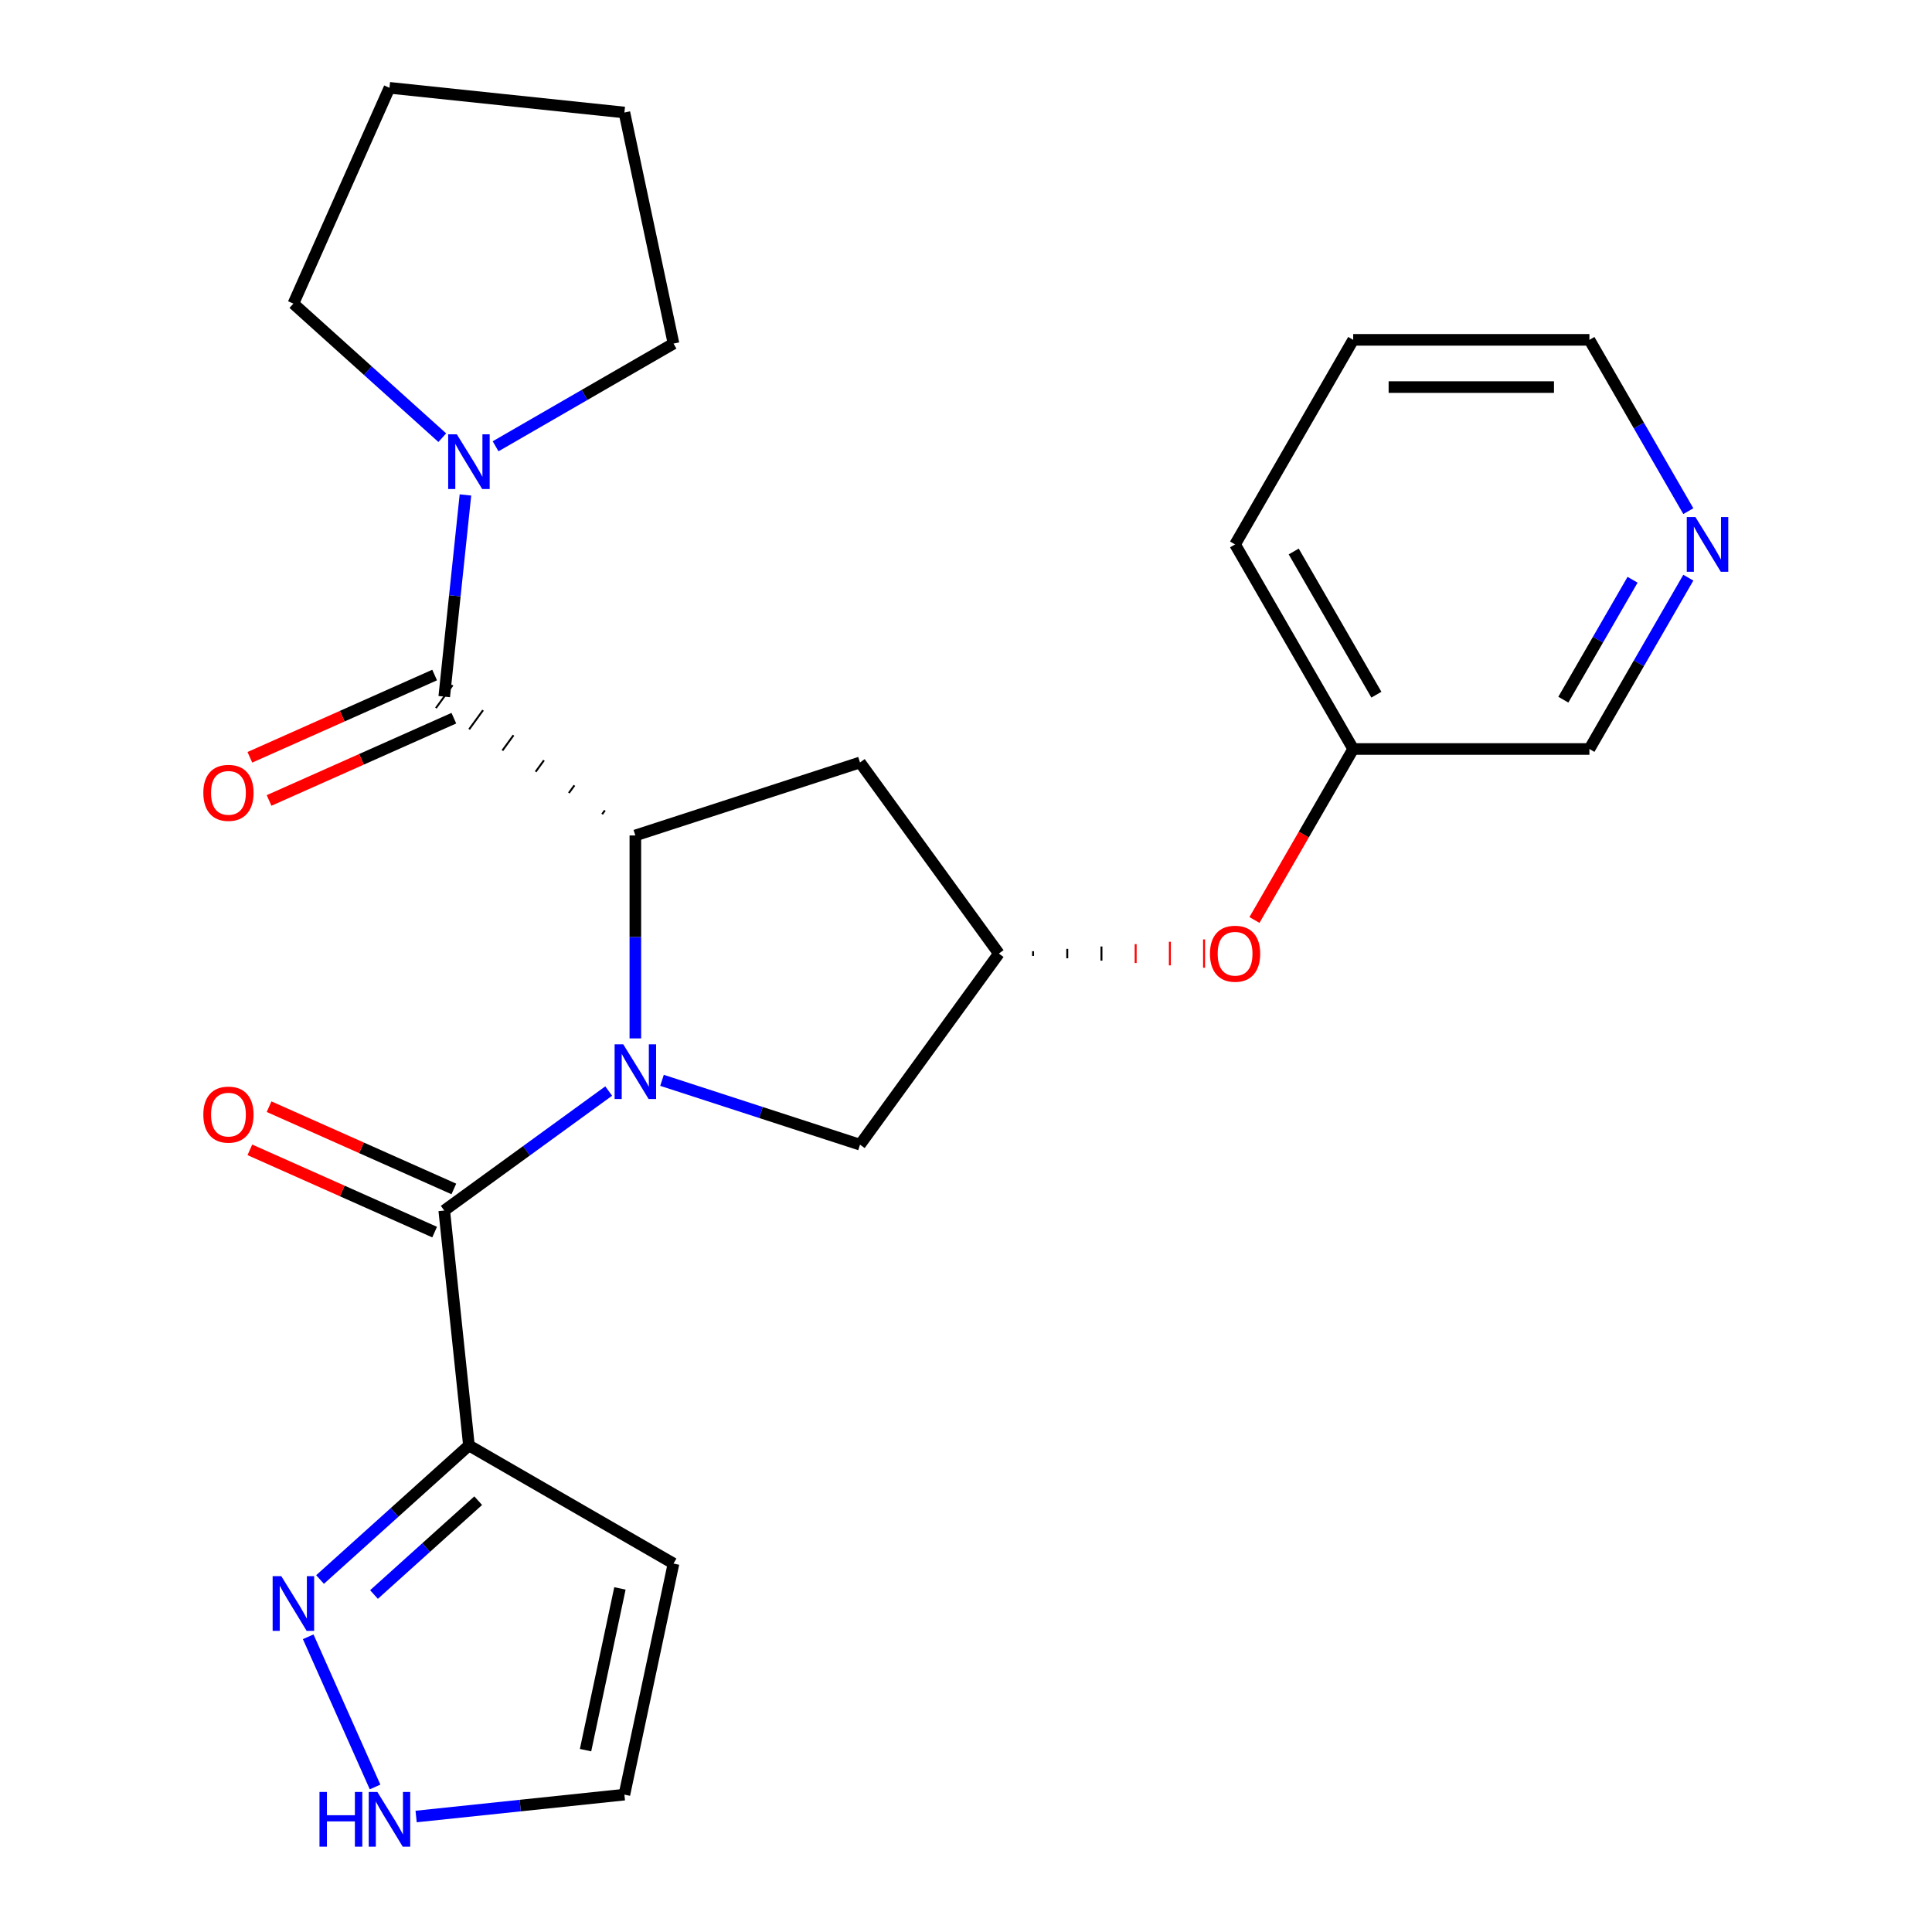 <?xml version='1.0' encoding='iso-8859-1'?>
<svg version='1.1' baseProfile='full'
              xmlns='http://www.w3.org/2000/svg'
                      xmlns:rdkit='http://www.rdkit.org/xml'
                      xmlns:xlink='http://www.w3.org/1999/xlink'
                  xml:space='preserve'
width='1000px' height='1000px' viewBox='0 0 1000 1000'>
<!-- END OF HEADER -->
<rect style='opacity:1.0;fill:#FFFFFF;stroke:none' width='1000' height='1000' x='0' y='0'> </rect>
<path class='bond-0' d='M 328.857,537.482 L 328.857,484.957' style='fill:none;fill-rule:evenodd;stroke:#0000FF;stroke-width:6px;stroke-linecap:butt;stroke-linejoin:miter;stroke-opacity:1' />
<path class='bond-0' d='M 328.857,484.957 L 328.857,432.431' style='fill:none;fill-rule:evenodd;stroke:#000000;stroke-width:6px;stroke-linecap:butt;stroke-linejoin:miter;stroke-opacity:1' />
<path class='bond-1' d='M 315.06,564.723 L 272.5,595.645' style='fill:none;fill-rule:evenodd;stroke:#0000FF;stroke-width:6px;stroke-linecap:butt;stroke-linejoin:miter;stroke-opacity:1' />
<path class='bond-1' d='M 272.5,595.645 L 229.94,626.566' style='fill:none;fill-rule:evenodd;stroke:#000000;stroke-width:6px;stroke-linecap:butt;stroke-linejoin:miter;stroke-opacity:1' />
<path class='bond-2' d='M 342.653,559.182 L 393.897,575.832' style='fill:none;fill-rule:evenodd;stroke:#0000FF;stroke-width:6px;stroke-linecap:butt;stroke-linejoin:miter;stroke-opacity:1' />
<path class='bond-2' d='M 393.897,575.832 L 445.14,592.482' style='fill:none;fill-rule:evenodd;stroke:#000000;stroke-width:6px;stroke-linecap:butt;stroke-linejoin:miter;stroke-opacity:1' />
<path class='bond-3' d='M 313.089,419.464 L 311.652,421.442' style='fill:none;fill-rule:evenodd;stroke:#000000;stroke-width:1.0px;stroke-linecap:butt;stroke-linejoin:miter;stroke-opacity:1' />
<path class='bond-3' d='M 297.322,406.497 L 294.447,410.453' style='fill:none;fill-rule:evenodd;stroke:#000000;stroke-width:1.0px;stroke-linecap:butt;stroke-linejoin:miter;stroke-opacity:1' />
<path class='bond-3' d='M 281.554,393.53 L 277.242,399.465' style='fill:none;fill-rule:evenodd;stroke:#000000;stroke-width:1.0px;stroke-linecap:butt;stroke-linejoin:miter;stroke-opacity:1' />
<path class='bond-3' d='M 265.787,380.563 L 260.037,388.476' style='fill:none;fill-rule:evenodd;stroke:#000000;stroke-width:1.0px;stroke-linecap:butt;stroke-linejoin:miter;stroke-opacity:1' />
<path class='bond-3' d='M 250.019,367.596 L 242.832,377.487' style='fill:none;fill-rule:evenodd;stroke:#000000;stroke-width:1.0px;stroke-linecap:butt;stroke-linejoin:miter;stroke-opacity:1' />
<path class='bond-3' d='M 234.252,354.629 L 225.628,366.499' style='fill:none;fill-rule:evenodd;stroke:#000000;stroke-width:1.0px;stroke-linecap:butt;stroke-linejoin:miter;stroke-opacity:1' />
<path class='bond-4' d='M 328.857,432.431 L 445.14,394.648' style='fill:none;fill-rule:evenodd;stroke:#000000;stroke-width:6px;stroke-linecap:butt;stroke-linejoin:miter;stroke-opacity:1' />
<path class='bond-5' d='M 229.94,626.566 L 242.72,748.165' style='fill:none;fill-rule:evenodd;stroke:#000000;stroke-width:6px;stroke-linecap:butt;stroke-linejoin:miter;stroke-opacity:1' />
<path class='bond-6' d='M 234.913,615.397 L 187.092,594.106' style='fill:none;fill-rule:evenodd;stroke:#000000;stroke-width:6px;stroke-linecap:butt;stroke-linejoin:miter;stroke-opacity:1' />
<path class='bond-6' d='M 187.092,594.106 L 139.272,572.815' style='fill:none;fill-rule:evenodd;stroke:#FF0000;stroke-width:6px;stroke-linecap:butt;stroke-linejoin:miter;stroke-opacity:1' />
<path class='bond-6' d='M 224.967,637.736 L 177.146,616.445' style='fill:none;fill-rule:evenodd;stroke:#000000;stroke-width:6px;stroke-linecap:butt;stroke-linejoin:miter;stroke-opacity:1' />
<path class='bond-6' d='M 177.146,616.445 L 129.326,595.154' style='fill:none;fill-rule:evenodd;stroke:#FF0000;stroke-width:6px;stroke-linecap:butt;stroke-linejoin:miter;stroke-opacity:1' />
<path class='bond-7' d='M 229.94,360.564 L 235.425,308.373' style='fill:none;fill-rule:evenodd;stroke:#000000;stroke-width:6px;stroke-linecap:butt;stroke-linejoin:miter;stroke-opacity:1' />
<path class='bond-7' d='M 235.425,308.373 L 240.911,256.182' style='fill:none;fill-rule:evenodd;stroke:#0000FF;stroke-width:6px;stroke-linecap:butt;stroke-linejoin:miter;stroke-opacity:1' />
<path class='bond-8' d='M 224.967,349.394 L 177.146,370.685' style='fill:none;fill-rule:evenodd;stroke:#000000;stroke-width:6px;stroke-linecap:butt;stroke-linejoin:miter;stroke-opacity:1' />
<path class='bond-8' d='M 177.146,370.685 L 129.326,391.976' style='fill:none;fill-rule:evenodd;stroke:#FF0000;stroke-width:6px;stroke-linecap:butt;stroke-linejoin:miter;stroke-opacity:1' />
<path class='bond-8' d='M 234.913,371.733 L 187.092,393.024' style='fill:none;fill-rule:evenodd;stroke:#000000;stroke-width:6px;stroke-linecap:butt;stroke-linejoin:miter;stroke-opacity:1' />
<path class='bond-8' d='M 187.092,393.024 L 139.272,414.315' style='fill:none;fill-rule:evenodd;stroke:#FF0000;stroke-width:6px;stroke-linecap:butt;stroke-linejoin:miter;stroke-opacity:1' />
<path class='bond-9' d='M 242.72,748.165 L 204.187,782.86' style='fill:none;fill-rule:evenodd;stroke:#000000;stroke-width:6px;stroke-linecap:butt;stroke-linejoin:miter;stroke-opacity:1' />
<path class='bond-9' d='M 204.187,782.86 L 165.654,817.555' style='fill:none;fill-rule:evenodd;stroke:#0000FF;stroke-width:6px;stroke-linecap:butt;stroke-linejoin:miter;stroke-opacity:1' />
<path class='bond-9' d='M 247.523,776.746 L 220.55,801.032' style='fill:none;fill-rule:evenodd;stroke:#000000;stroke-width:6px;stroke-linecap:butt;stroke-linejoin:miter;stroke-opacity:1' />
<path class='bond-9' d='M 220.55,801.032 L 193.577,825.319' style='fill:none;fill-rule:evenodd;stroke:#0000FF;stroke-width:6px;stroke-linecap:butt;stroke-linejoin:miter;stroke-opacity:1' />
<path class='bond-10' d='M 242.72,748.165 L 348.607,809.299' style='fill:none;fill-rule:evenodd;stroke:#000000;stroke-width:6px;stroke-linecap:butt;stroke-linejoin:miter;stroke-opacity:1' />
<path class='bond-11' d='M 159.523,847.195 L 194.133,924.93' style='fill:none;fill-rule:evenodd;stroke:#0000FF;stroke-width:6px;stroke-linecap:butt;stroke-linejoin:miter;stroke-opacity:1' />
<path class='bond-12' d='M 228.923,226.543 L 190.39,191.847' style='fill:none;fill-rule:evenodd;stroke:#0000FF;stroke-width:6px;stroke-linecap:butt;stroke-linejoin:miter;stroke-opacity:1' />
<path class='bond-12' d='M 190.39,191.847 L 151.857,157.152' style='fill:none;fill-rule:evenodd;stroke:#000000;stroke-width:6px;stroke-linecap:butt;stroke-linejoin:miter;stroke-opacity:1' />
<path class='bond-13' d='M 256.517,231 L 302.562,204.415' style='fill:none;fill-rule:evenodd;stroke:#0000FF;stroke-width:6px;stroke-linecap:butt;stroke-linejoin:miter;stroke-opacity:1' />
<path class='bond-13' d='M 302.562,204.415 L 348.607,177.831' style='fill:none;fill-rule:evenodd;stroke:#000000;stroke-width:6px;stroke-linecap:butt;stroke-linejoin:miter;stroke-opacity:1' />
<path class='bond-14' d='M 445.14,394.648 L 517.008,493.565' style='fill:none;fill-rule:evenodd;stroke:#000000;stroke-width:6px;stroke-linecap:butt;stroke-linejoin:miter;stroke-opacity:1' />
<path class='bond-15' d='M 445.14,592.482 L 517.008,493.565' style='fill:none;fill-rule:evenodd;stroke:#000000;stroke-width:6px;stroke-linecap:butt;stroke-linejoin:miter;stroke-opacity:1' />
<path class='bond-16' d='M 215.385,940.225 L 269.286,934.56' style='fill:none;fill-rule:evenodd;stroke:#0000FF;stroke-width:6px;stroke-linecap:butt;stroke-linejoin:miter;stroke-opacity:1' />
<path class='bond-16' d='M 269.286,934.56 L 323.186,928.895' style='fill:none;fill-rule:evenodd;stroke:#000000;stroke-width:6px;stroke-linecap:butt;stroke-linejoin:miter;stroke-opacity:1' />
<path class='bond-17' d='M 348.607,809.299 L 323.186,928.895' style='fill:none;fill-rule:evenodd;stroke:#000000;stroke-width:6px;stroke-linecap:butt;stroke-linejoin:miter;stroke-opacity:1' />
<path class='bond-17' d='M 320.875,822.154 L 303.08,905.871' style='fill:none;fill-rule:evenodd;stroke:#000000;stroke-width:6px;stroke-linecap:butt;stroke-linejoin:miter;stroke-opacity:1' />
<path class='bond-18' d='M 534.71,494.788 L 534.71,492.342' style='fill:none;fill-rule:evenodd;stroke:#000000;stroke-width:1.0px;stroke-linecap:butt;stroke-linejoin:miter;stroke-opacity:1' />
<path class='bond-18' d='M 552.412,496.01 L 552.412,491.12' style='fill:none;fill-rule:evenodd;stroke:#000000;stroke-width:1.0px;stroke-linecap:butt;stroke-linejoin:miter;stroke-opacity:1' />
<path class='bond-18' d='M 570.113,497.233 L 570.113,489.897' style='fill:none;fill-rule:evenodd;stroke:#000000;stroke-width:1.0px;stroke-linecap:butt;stroke-linejoin:miter;stroke-opacity:1' />
<path class='bond-18' d='M 587.815,498.456 L 587.815,488.674' style='fill:none;fill-rule:evenodd;stroke:#FF0000;stroke-width:1.0px;stroke-linecap:butt;stroke-linejoin:miter;stroke-opacity:1' />
<path class='bond-18' d='M 605.517,499.678 L 605.517,487.452' style='fill:none;fill-rule:evenodd;stroke:#FF0000;stroke-width:1.0px;stroke-linecap:butt;stroke-linejoin:miter;stroke-opacity:1' />
<path class='bond-18' d='M 623.219,500.901 L 623.219,486.229' style='fill:none;fill-rule:evenodd;stroke:#FF0000;stroke-width:1.0px;stroke-linecap:butt;stroke-linejoin:miter;stroke-opacity:1' />
<path class='bond-19' d='M 649.308,476.188 L 674.859,431.933' style='fill:none;fill-rule:evenodd;stroke:#FF0000;stroke-width:6px;stroke-linecap:butt;stroke-linejoin:miter;stroke-opacity:1' />
<path class='bond-19' d='M 674.859,431.933 L 700.41,387.678' style='fill:none;fill-rule:evenodd;stroke:#000000;stroke-width:6px;stroke-linecap:butt;stroke-linejoin:miter;stroke-opacity:1' />
<path class='bond-20' d='M 873.872,299.007 L 848.275,343.342' style='fill:none;fill-rule:evenodd;stroke:#0000FF;stroke-width:6px;stroke-linecap:butt;stroke-linejoin:miter;stroke-opacity:1' />
<path class='bond-20' d='M 848.275,343.342 L 822.678,387.678' style='fill:none;fill-rule:evenodd;stroke:#000000;stroke-width:6px;stroke-linecap:butt;stroke-linejoin:miter;stroke-opacity:1' />
<path class='bond-20' d='M 845.015,300.081 L 827.097,331.116' style='fill:none;fill-rule:evenodd;stroke:#0000FF;stroke-width:6px;stroke-linecap:butt;stroke-linejoin:miter;stroke-opacity:1' />
<path class='bond-20' d='M 827.097,331.116 L 809.18,362.15' style='fill:none;fill-rule:evenodd;stroke:#000000;stroke-width:6px;stroke-linecap:butt;stroke-linejoin:miter;stroke-opacity:1' />
<path class='bond-21' d='M 873.872,264.574 L 848.275,220.238' style='fill:none;fill-rule:evenodd;stroke:#0000FF;stroke-width:6px;stroke-linecap:butt;stroke-linejoin:miter;stroke-opacity:1' />
<path class='bond-21' d='M 848.275,220.238 L 822.678,175.903' style='fill:none;fill-rule:evenodd;stroke:#000000;stroke-width:6px;stroke-linecap:butt;stroke-linejoin:miter;stroke-opacity:1' />
<path class='bond-22' d='M 700.41,387.678 L 822.678,387.678' style='fill:none;fill-rule:evenodd;stroke:#000000;stroke-width:6px;stroke-linecap:butt;stroke-linejoin:miter;stroke-opacity:1' />
<path class='bond-23' d='M 700.41,387.678 L 639.276,281.79' style='fill:none;fill-rule:evenodd;stroke:#000000;stroke-width:6px;stroke-linecap:butt;stroke-linejoin:miter;stroke-opacity:1' />
<path class='bond-23' d='M 712.417,359.568 L 669.623,285.447' style='fill:none;fill-rule:evenodd;stroke:#000000;stroke-width:6px;stroke-linecap:butt;stroke-linejoin:miter;stroke-opacity:1' />
<path class='bond-24' d='M 151.857,157.152 L 201.588,45.455' style='fill:none;fill-rule:evenodd;stroke:#000000;stroke-width:6px;stroke-linecap:butt;stroke-linejoin:miter;stroke-opacity:1' />
<path class='bond-25' d='M 348.607,177.831 L 323.186,58.235' style='fill:none;fill-rule:evenodd;stroke:#000000;stroke-width:6px;stroke-linecap:butt;stroke-linejoin:miter;stroke-opacity:1' />
<path class='bond-26' d='M 822.678,175.903 L 700.41,175.903' style='fill:none;fill-rule:evenodd;stroke:#000000;stroke-width:6px;stroke-linecap:butt;stroke-linejoin:miter;stroke-opacity:1' />
<path class='bond-26' d='M 804.338,200.357 L 718.75,200.357' style='fill:none;fill-rule:evenodd;stroke:#000000;stroke-width:6px;stroke-linecap:butt;stroke-linejoin:miter;stroke-opacity:1' />
<path class='bond-27' d='M 639.276,281.79 L 700.41,175.903' style='fill:none;fill-rule:evenodd;stroke:#000000;stroke-width:6px;stroke-linecap:butt;stroke-linejoin:miter;stroke-opacity:1' />
<path class='bond-28' d='M 323.186,58.235 L 201.588,45.455' style='fill:none;fill-rule:evenodd;stroke:#000000;stroke-width:6px;stroke-linecap:butt;stroke-linejoin:miter;stroke-opacity:1' />
<path  class='atom-0' d='M 322.597 540.539
L 331.877 555.539
Q 332.797 557.019, 334.277 559.699
Q 335.757 562.379, 335.837 562.539
L 335.837 540.539
L 339.597 540.539
L 339.597 568.859
L 335.717 568.859
L 325.757 552.459
Q 324.597 550.539, 323.357 548.339
Q 322.157 546.139, 321.797 545.459
L 321.797 568.859
L 318.117 568.859
L 318.117 540.539
L 322.597 540.539
' fill='#0000FF'/>
<path  class='atom-5' d='M 145.597 815.818
L 154.877 830.818
Q 155.797 832.298, 157.277 834.978
Q 158.757 837.658, 158.837 837.818
L 158.837 815.818
L 162.597 815.818
L 162.597 844.138
L 158.717 844.138
L 148.757 827.738
Q 147.597 825.818, 146.357 823.618
Q 145.157 821.418, 144.797 820.738
L 144.797 844.138
L 141.117 844.138
L 141.117 815.818
L 145.597 815.818
' fill='#0000FF'/>
<path  class='atom-6' d='M 236.46 224.805
L 245.74 239.805
Q 246.66 241.285, 248.14 243.965
Q 249.62 246.645, 249.7 246.805
L 249.7 224.805
L 253.46 224.805
L 253.46 253.125
L 249.58 253.125
L 239.62 236.725
Q 238.46 234.805, 237.22 232.605
Q 236.02 230.405, 235.66 229.725
L 235.66 253.125
L 231.98 253.125
L 231.98 224.805
L 236.46 224.805
' fill='#0000FF'/>
<path  class='atom-9' d='M 165.368 927.515
L 169.208 927.515
L 169.208 939.555
L 183.688 939.555
L 183.688 927.515
L 187.528 927.515
L 187.528 955.835
L 183.688 955.835
L 183.688 942.755
L 169.208 942.755
L 169.208 955.835
L 165.368 955.835
L 165.368 927.515
' fill='#0000FF'/>
<path  class='atom-9' d='M 195.328 927.515
L 204.608 942.515
Q 205.528 943.995, 207.008 946.675
Q 208.488 949.355, 208.568 949.515
L 208.568 927.515
L 212.328 927.515
L 212.328 955.835
L 208.448 955.835
L 198.488 939.435
Q 197.328 937.515, 196.088 935.315
Q 194.888 933.115, 194.528 932.435
L 194.528 955.835
L 190.848 955.835
L 190.848 927.515
L 195.328 927.515
' fill='#0000FF'/>
<path  class='atom-12' d='M 105.242 576.915
Q 105.242 570.115, 108.602 566.315
Q 111.962 562.515, 118.242 562.515
Q 124.522 562.515, 127.882 566.315
Q 131.242 570.115, 131.242 576.915
Q 131.242 583.795, 127.842 587.715
Q 124.442 591.595, 118.242 591.595
Q 112.002 591.595, 108.602 587.715
Q 105.242 583.835, 105.242 576.915
M 118.242 588.395
Q 122.562 588.395, 124.882 585.515
Q 127.242 582.595, 127.242 576.915
Q 127.242 571.355, 124.882 568.555
Q 122.562 565.715, 118.242 565.715
Q 113.922 565.715, 111.562 568.515
Q 109.242 571.315, 109.242 576.915
Q 109.242 582.635, 111.562 585.515
Q 113.922 588.395, 118.242 588.395
' fill='#FF0000'/>
<path  class='atom-13' d='M 105.242 410.374
Q 105.242 403.574, 108.602 399.774
Q 111.962 395.974, 118.242 395.974
Q 124.522 395.974, 127.882 399.774
Q 131.242 403.574, 131.242 410.374
Q 131.242 417.254, 127.842 421.174
Q 124.442 425.054, 118.242 425.054
Q 112.002 425.054, 108.602 421.174
Q 105.242 417.294, 105.242 410.374
M 118.242 421.854
Q 122.562 421.854, 124.882 418.974
Q 127.242 416.054, 127.242 410.374
Q 127.242 404.814, 124.882 402.014
Q 122.562 399.174, 118.242 399.174
Q 113.922 399.174, 111.562 401.974
Q 109.242 404.774, 109.242 410.374
Q 109.242 416.094, 111.562 418.974
Q 113.922 421.854, 118.242 421.854
' fill='#FF0000'/>
<path  class='atom-15' d='M 626.276 493.645
Q 626.276 486.845, 629.636 483.045
Q 632.996 479.245, 639.276 479.245
Q 645.556 479.245, 648.916 483.045
Q 652.276 486.845, 652.276 493.645
Q 652.276 500.525, 648.876 504.445
Q 645.476 508.325, 639.276 508.325
Q 633.036 508.325, 629.636 504.445
Q 626.276 500.565, 626.276 493.645
M 639.276 505.125
Q 643.596 505.125, 645.916 502.245
Q 648.276 499.325, 648.276 493.645
Q 648.276 488.085, 645.916 485.285
Q 643.596 482.445, 639.276 482.445
Q 634.956 482.445, 632.596 485.245
Q 630.276 488.045, 630.276 493.645
Q 630.276 499.365, 632.596 502.245
Q 634.956 505.125, 639.276 505.125
' fill='#FF0000'/>
<path  class='atom-16' d='M 877.552 267.63
L 886.832 282.63
Q 887.752 284.11, 889.232 286.79
Q 890.712 289.47, 890.792 289.63
L 890.792 267.63
L 894.552 267.63
L 894.552 295.95
L 890.672 295.95
L 880.712 279.55
Q 879.552 277.63, 878.312 275.43
Q 877.112 273.23, 876.752 272.55
L 876.752 295.95
L 873.072 295.95
L 873.072 267.63
L 877.552 267.63
' fill='#0000FF'/>
</svg>
